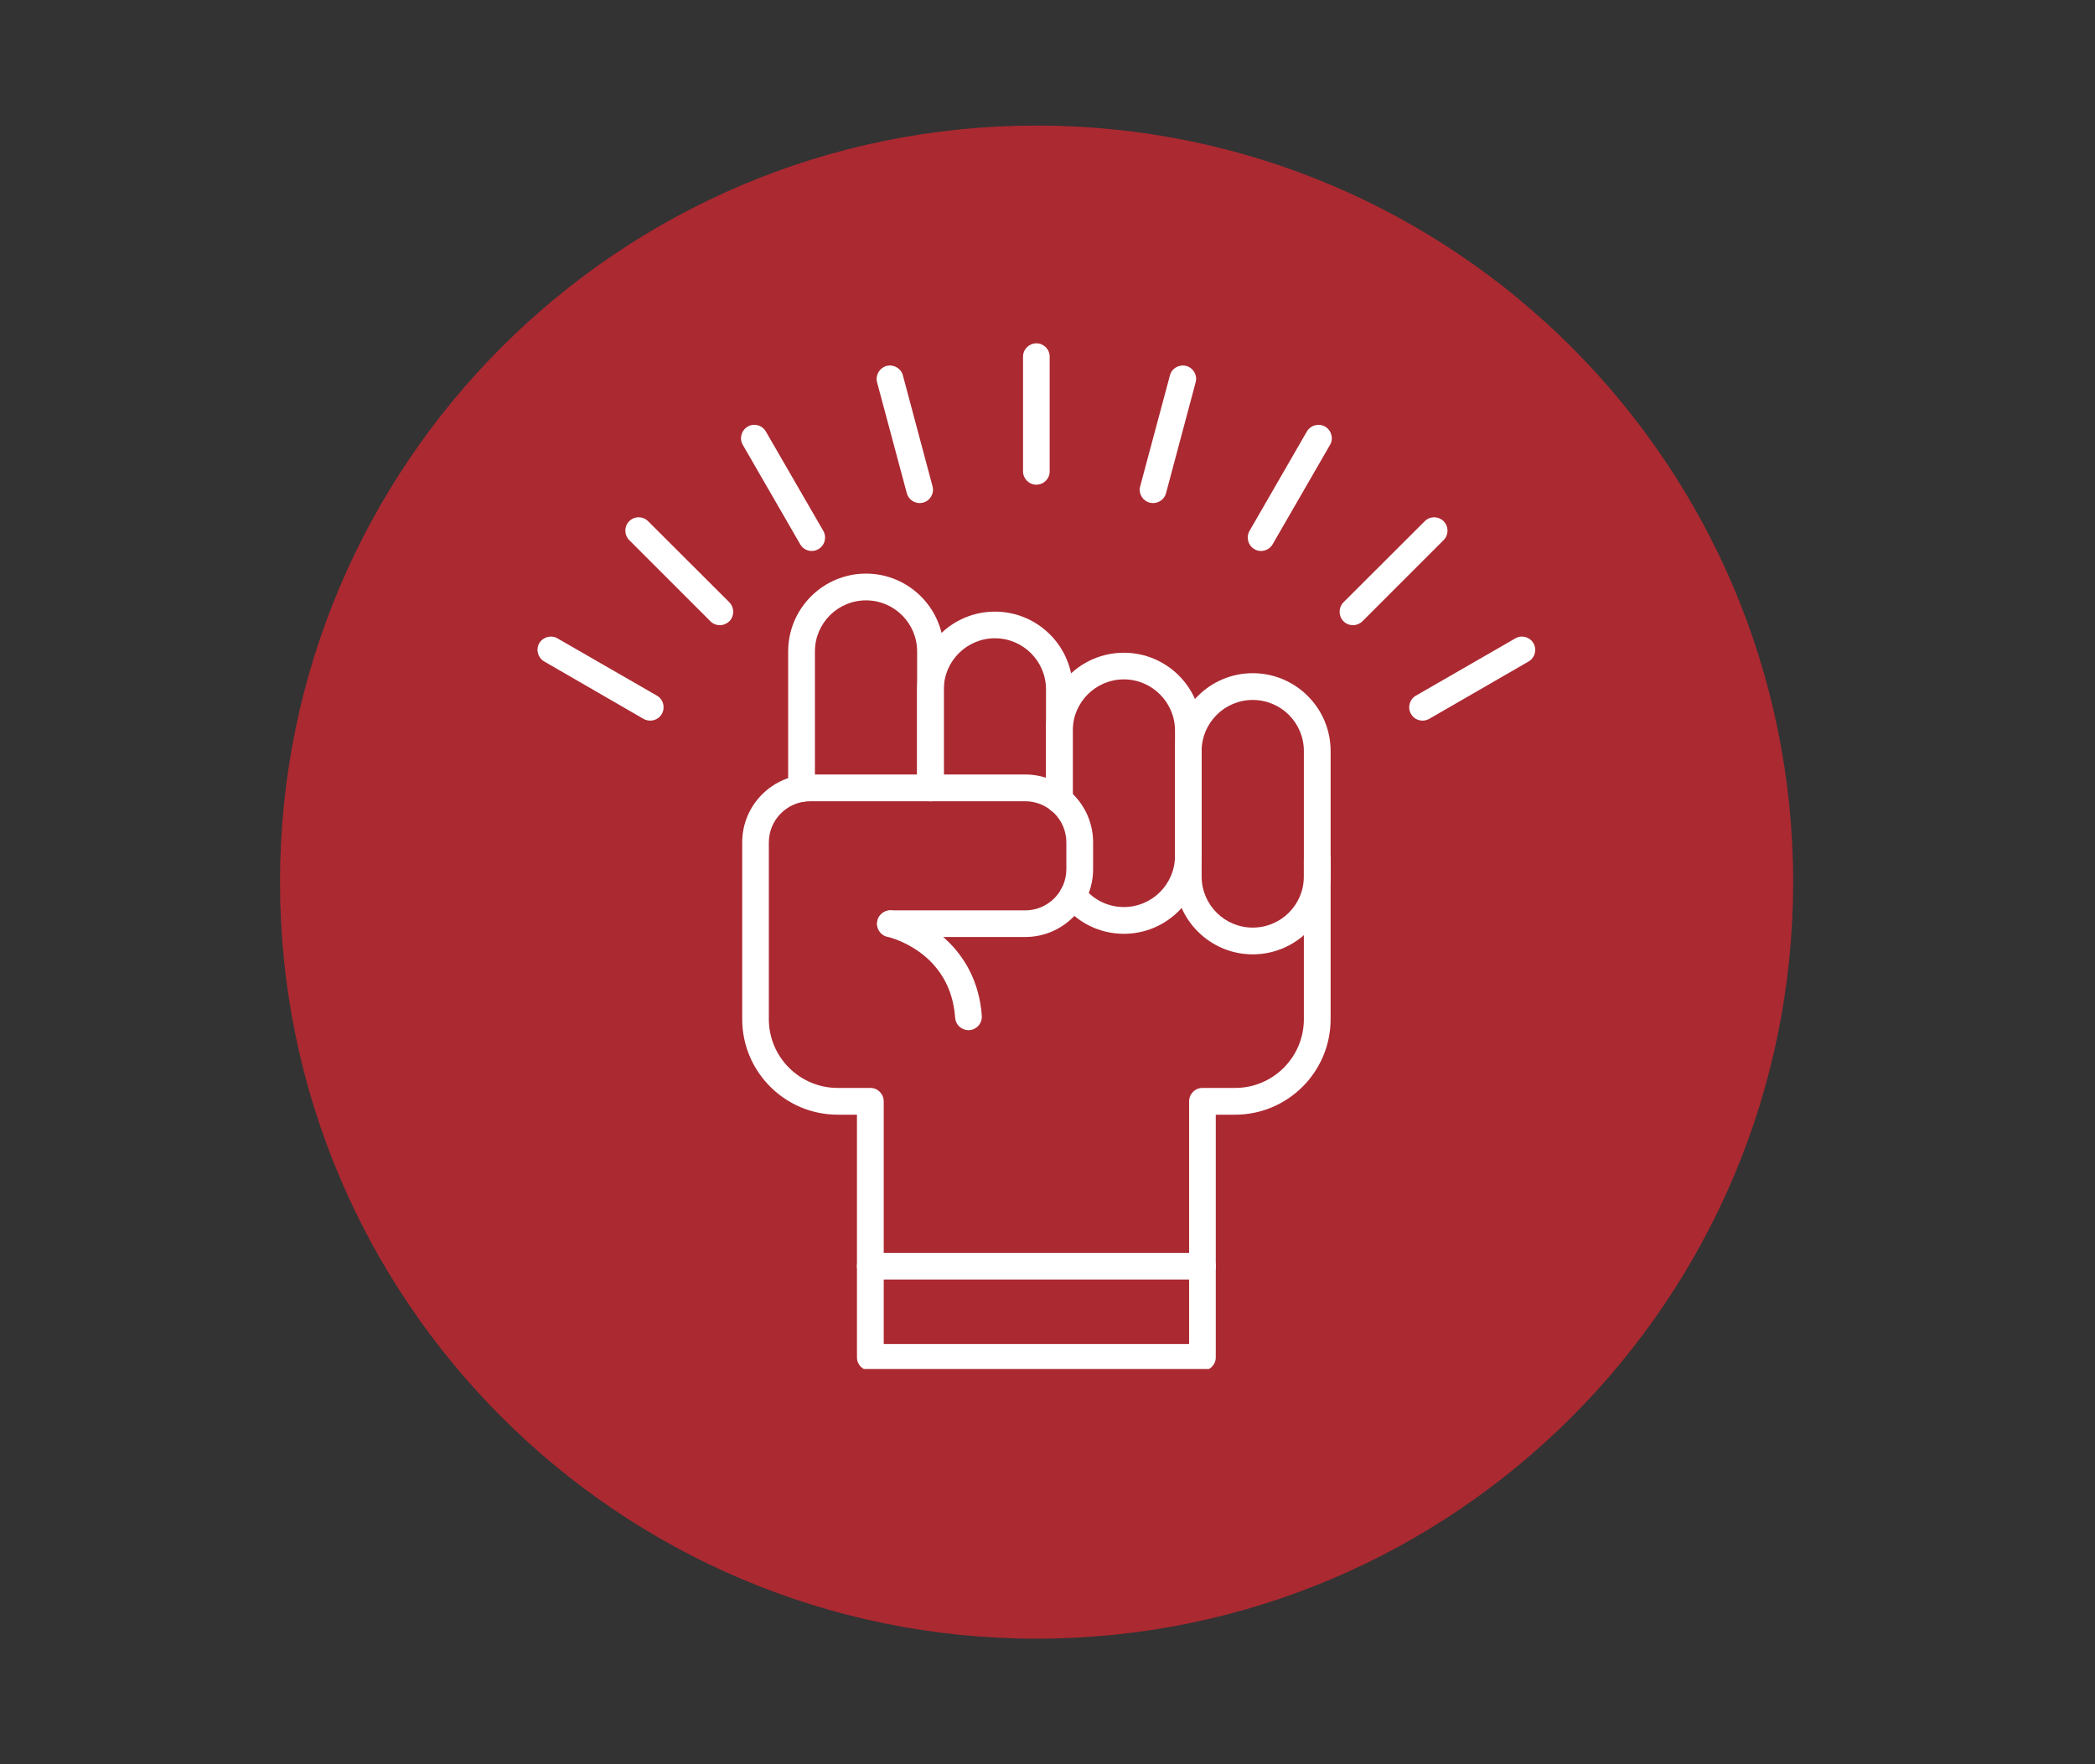 <svg xmlns="http://www.w3.org/2000/svg" xmlns:xlink="http://www.w3.org/1999/xlink" width="95" zoomAndPan="magnify" viewBox="0 0 71.25 60" height="80" preserveAspectRatio="xMidYMid meet" version="1.0"><rect x="0" y="0" width="71.25" height="60" fill="#333333" stroke="none"/><defs><clipPath id="8df6daf8b0"><path d="M 9.523 4.27 L 60.984 4.27 L 60.984 55.73 L 9.523 55.73 Z M 9.523 4.27 " clip-rule="nonzero"/></clipPath><clipPath id="5c17016413"><path d="M 35.254 4.27 C 21.043 4.27 9.523 15.789 9.523 30 C 9.523 44.211 21.043 55.73 35.254 55.73 C 49.465 55.73 60.984 44.211 60.984 30 C 60.984 15.789 49.465 4.27 35.254 4.27 Z M 35.254 4.27 " clip-rule="nonzero"/></clipPath><clipPath id="7100935702"><path d="M 25 26 L 46 26 L 46 46.559 L 25 46.559 Z M 25 26 " clip-rule="nonzero"/></clipPath><clipPath id="edf8f2db09"><path d="M 34 11.676 L 36 11.676 L 36 17 L 34 17 Z M 34 11.676 " clip-rule="nonzero"/></clipPath><clipPath id="ad3c8eb862"><path d="M 47 21 L 52.355 21 L 52.355 25 L 47 25 Z M 47 21 " clip-rule="nonzero"/></clipPath><clipPath id="ca7428c2bf"><path d="M 18.215 21 L 23 21 L 23 25 L 18.215 25 Z M 18.215 21 " clip-rule="nonzero"/></clipPath></defs><g clip-path="url(#8df6daf8b0)"><g clip-path="url(#5c17016413)"><path fill="#ab2931" d="M 9.523 4.27 L 60.984 4.27 L 60.984 55.73 L 9.523 55.73 Z M 9.523 4.27 " fill-opacity="1" fill-rule="nonzero"/></g></g><path fill="#ffffff" d="M 27.262 27.27 C 27.008 27.27 26.805 27.066 26.805 26.816 L 26.805 22.156 C 26.805 20.695 27.992 19.508 29.453 19.508 C 30.91 19.508 32.098 20.695 32.098 22.156 L 32.098 26.793 C 32.098 27.047 31.895 27.25 31.645 27.25 C 31.395 27.25 31.191 27.047 31.191 26.793 L 31.191 22.156 C 31.191 21.195 30.41 20.418 29.453 20.418 C 28.492 20.418 27.715 21.195 27.715 22.156 L 27.715 26.816 C 27.715 27.066 27.512 27.27 27.262 27.27 Z M 27.262 27.27 " fill-opacity="1" fill-rule="nonzero"/><path fill="#ffffff" d="M 36.031 27.66 C 35.777 27.66 35.574 27.457 35.574 27.207 L 35.574 23.445 C 35.574 22.488 34.797 21.707 33.836 21.707 C 32.879 21.707 32.098 22.488 32.098 23.445 L 32.098 26.793 C 32.098 27.047 31.895 27.25 31.645 27.25 C 31.395 27.25 31.191 27.047 31.191 26.793 L 31.191 23.445 C 31.191 21.988 32.379 20.801 33.836 20.801 C 35.297 20.801 36.484 21.988 36.484 23.445 L 36.484 27.207 C 36.484 27.457 36.281 27.66 36.031 27.66 Z M 36.031 27.66 " fill-opacity="1" fill-rule="nonzero"/><path fill="#ffffff" d="M 38.223 31.758 C 37.402 31.758 36.641 31.383 36.133 30.73 C 35.98 30.531 36.016 30.246 36.211 30.094 C 36.41 29.941 36.695 29.977 36.848 30.172 C 37.184 30.602 37.684 30.848 38.223 30.848 C 39.18 30.848 39.961 30.07 39.961 29.109 L 39.961 24.844 C 39.961 23.887 39.18 23.105 38.223 23.105 C 37.262 23.105 36.484 23.887 36.484 24.844 L 36.484 27.207 C 36.484 27.457 36.277 27.66 36.027 27.66 C 35.777 27.66 35.574 27.457 35.574 27.207 L 35.574 24.844 C 35.574 23.383 36.762 22.199 38.223 22.199 C 39.68 22.199 40.867 23.383 40.867 24.844 L 40.867 29.109 C 40.867 30.57 39.68 31.758 38.223 31.758 Z M 38.223 31.758 " fill-opacity="1" fill-rule="nonzero"/><path fill="#ffffff" d="M 42.605 32.457 C 41.148 32.457 39.961 31.27 39.961 29.809 L 39.961 25.543 C 39.961 24.082 41.148 22.895 42.605 22.895 C 44.066 22.895 45.254 24.082 45.254 25.543 L 45.254 29.809 C 45.254 31.27 44.066 32.457 42.605 32.457 Z M 42.605 23.805 C 41.648 23.805 40.867 24.582 40.867 25.543 L 40.867 29.809 C 40.867 30.77 41.648 31.547 42.605 31.547 C 43.566 31.547 44.344 30.77 44.344 29.809 L 44.344 25.543 C 44.344 24.582 43.566 23.805 42.605 23.805 Z M 42.605 23.805 " fill-opacity="1" fill-rule="nonzero"/><path fill="#ffffff" d="M 32.938 35.035 C 32.699 35.035 32.5 34.852 32.484 34.613 C 32.328 32.375 30.27 31.879 30.18 31.859 C 29.938 31.805 29.785 31.559 29.84 31.316 C 29.895 31.074 30.133 30.918 30.379 30.973 C 31.348 31.188 33.227 32.211 33.391 34.551 C 33.406 34.801 33.219 35.016 32.969 35.035 C 32.957 35.035 32.949 35.035 32.938 35.035 Z M 32.938 35.035 " fill-opacity="1" fill-rule="nonzero"/><g clip-path="url(#7100935702)"><path fill="#ffffff" d="M 40.895 46.617 L 29.602 46.617 C 29.348 46.617 29.145 46.414 29.145 46.164 L 29.145 37.91 L 28.492 37.91 C 26.699 37.91 25.242 36.453 25.242 34.66 L 25.242 28.648 C 25.242 27.375 26.277 26.34 27.551 26.34 L 34.867 26.34 C 36.141 26.34 37.176 27.375 37.176 28.648 L 37.176 29.559 C 37.176 30.832 36.141 31.867 34.867 31.867 L 30.281 31.867 C 30.031 31.867 29.828 31.664 29.828 31.414 C 29.828 31.164 30.031 30.961 30.281 30.961 L 34.867 30.961 C 35.641 30.961 36.266 30.332 36.266 29.559 L 36.266 28.648 C 36.266 27.879 35.641 27.25 34.867 27.25 L 27.551 27.25 C 26.777 27.25 26.148 27.879 26.148 28.648 L 26.148 34.66 C 26.148 35.953 27.199 37 28.492 37 L 29.602 37 C 29.852 37 30.055 37.203 30.055 37.457 L 30.055 45.711 L 40.441 45.711 L 40.441 37.457 C 40.441 37.203 40.645 37 40.895 37 L 42.004 37 C 43.297 37 44.344 35.953 44.344 34.66 L 44.344 29.23 C 44.344 28.98 44.547 28.777 44.801 28.777 C 45.051 28.777 45.254 28.98 45.254 29.23 L 45.254 34.66 C 45.254 36.453 43.797 37.91 42.004 37.91 L 41.348 37.91 L 41.348 46.164 C 41.348 46.414 41.145 46.617 40.895 46.617 Z M 40.895 46.617 " fill-opacity="1" fill-rule="nonzero"/></g><path fill="#ffffff" d="M 40.895 43.516 L 29.602 43.516 C 29.348 43.516 29.145 43.312 29.145 43.062 C 29.145 42.812 29.348 42.609 29.602 42.609 L 40.895 42.609 C 41.145 42.609 41.348 42.812 41.348 43.062 C 41.348 43.312 41.145 43.516 40.895 43.516 Z M 40.895 43.516 " fill-opacity="1" fill-rule="nonzero"/><g clip-path="url(#edf8f2db09)"><path fill="#ffffff" d="M 35.246 16.484 C 34.996 16.484 34.793 16.281 34.793 16.031 L 34.793 12.129 C 34.793 11.879 34.996 11.676 35.246 11.676 C 35.496 11.676 35.699 11.879 35.699 12.129 L 35.699 16.031 C 35.699 16.281 35.496 16.484 35.246 16.484 Z M 35.246 16.484 " fill-opacity="1" fill-rule="nonzero"/></g><path fill="#ffffff" d="M 39.215 17.109 C 39.18 17.109 39.137 17.105 39.098 17.094 C 38.855 17.027 38.711 16.781 38.777 16.539 L 39.789 12.766 C 39.852 12.523 40.102 12.383 40.344 12.445 C 40.586 12.512 40.73 12.762 40.664 13 L 39.656 16.773 C 39.602 16.977 39.418 17.109 39.215 17.109 Z M 39.215 17.109 " fill-opacity="1" fill-rule="nonzero"/><path fill="#ffffff" d="M 42.887 18.738 C 42.809 18.738 42.734 18.719 42.66 18.676 C 42.445 18.551 42.371 18.273 42.496 18.055 L 44.445 14.676 C 44.57 14.461 44.848 14.383 45.066 14.508 C 45.285 14.637 45.359 14.914 45.234 15.129 L 43.281 18.512 C 43.199 18.656 43.043 18.738 42.887 18.738 Z M 42.887 18.738 " fill-opacity="1" fill-rule="nonzero"/><path fill="#ffffff" d="M 46.016 21.262 C 45.898 21.262 45.781 21.219 45.691 21.129 C 45.516 20.949 45.516 20.664 45.691 20.484 L 48.453 17.727 C 48.633 17.547 48.918 17.547 49.098 17.727 C 49.273 17.902 49.273 18.191 49.098 18.367 L 46.336 21.129 C 46.246 21.215 46.129 21.262 46.016 21.262 Z M 46.016 21.262 " fill-opacity="1" fill-rule="nonzero"/><g clip-path="url(#ad3c8eb862)"><path fill="#ffffff" d="M 48.379 24.508 C 48.223 24.508 48.07 24.426 47.988 24.281 C 47.863 24.066 47.934 23.785 48.152 23.66 L 51.535 21.711 C 51.75 21.586 52.027 21.66 52.152 21.875 C 52.277 22.094 52.203 22.371 51.988 22.496 L 48.605 24.449 C 48.535 24.488 48.457 24.508 48.379 24.508 Z M 48.379 24.508 " fill-opacity="1" fill-rule="nonzero"/></g><path fill="#ffffff" d="M 31.277 17.109 C 31.078 17.109 30.895 16.977 30.84 16.773 L 29.828 13 C 29.766 12.762 29.91 12.512 30.152 12.445 C 30.391 12.383 30.641 12.523 30.707 12.766 L 31.715 16.539 C 31.781 16.781 31.637 17.027 31.395 17.094 C 31.355 17.102 31.316 17.109 31.277 17.109 Z M 31.277 17.109 " fill-opacity="1" fill-rule="nonzero"/><path fill="#ffffff" d="M 27.605 18.738 C 27.449 18.738 27.297 18.656 27.215 18.512 L 25.262 15.129 C 25.137 14.914 25.211 14.637 25.43 14.508 C 25.645 14.383 25.922 14.457 26.047 14.676 L 28 18.055 C 28.125 18.273 28.051 18.551 27.832 18.676 C 27.762 18.719 27.684 18.738 27.605 18.738 Z M 27.605 18.738 " fill-opacity="1" fill-rule="nonzero"/><path fill="#ffffff" d="M 24.48 21.262 C 24.363 21.262 24.25 21.219 24.16 21.129 L 21.398 18.367 C 21.223 18.191 21.223 17.902 21.398 17.727 C 21.578 17.547 21.863 17.547 22.043 17.727 L 24.805 20.484 C 24.98 20.664 24.98 20.949 24.805 21.129 C 24.715 21.215 24.598 21.262 24.48 21.262 Z M 24.48 21.262 " fill-opacity="1" fill-rule="nonzero"/><g clip-path="url(#ca7428c2bf)"><path fill="#ffffff" d="M 22.113 24.508 C 22.039 24.508 21.961 24.488 21.887 24.449 L 18.508 22.496 C 18.293 22.371 18.215 22.094 18.34 21.875 C 18.469 21.66 18.746 21.586 18.961 21.711 L 22.344 23.66 C 22.559 23.785 22.633 24.062 22.508 24.281 C 22.426 24.426 22.27 24.508 22.113 24.508 Z M 22.113 24.508 " fill-opacity="1" fill-rule="nonzero"/></g></svg>